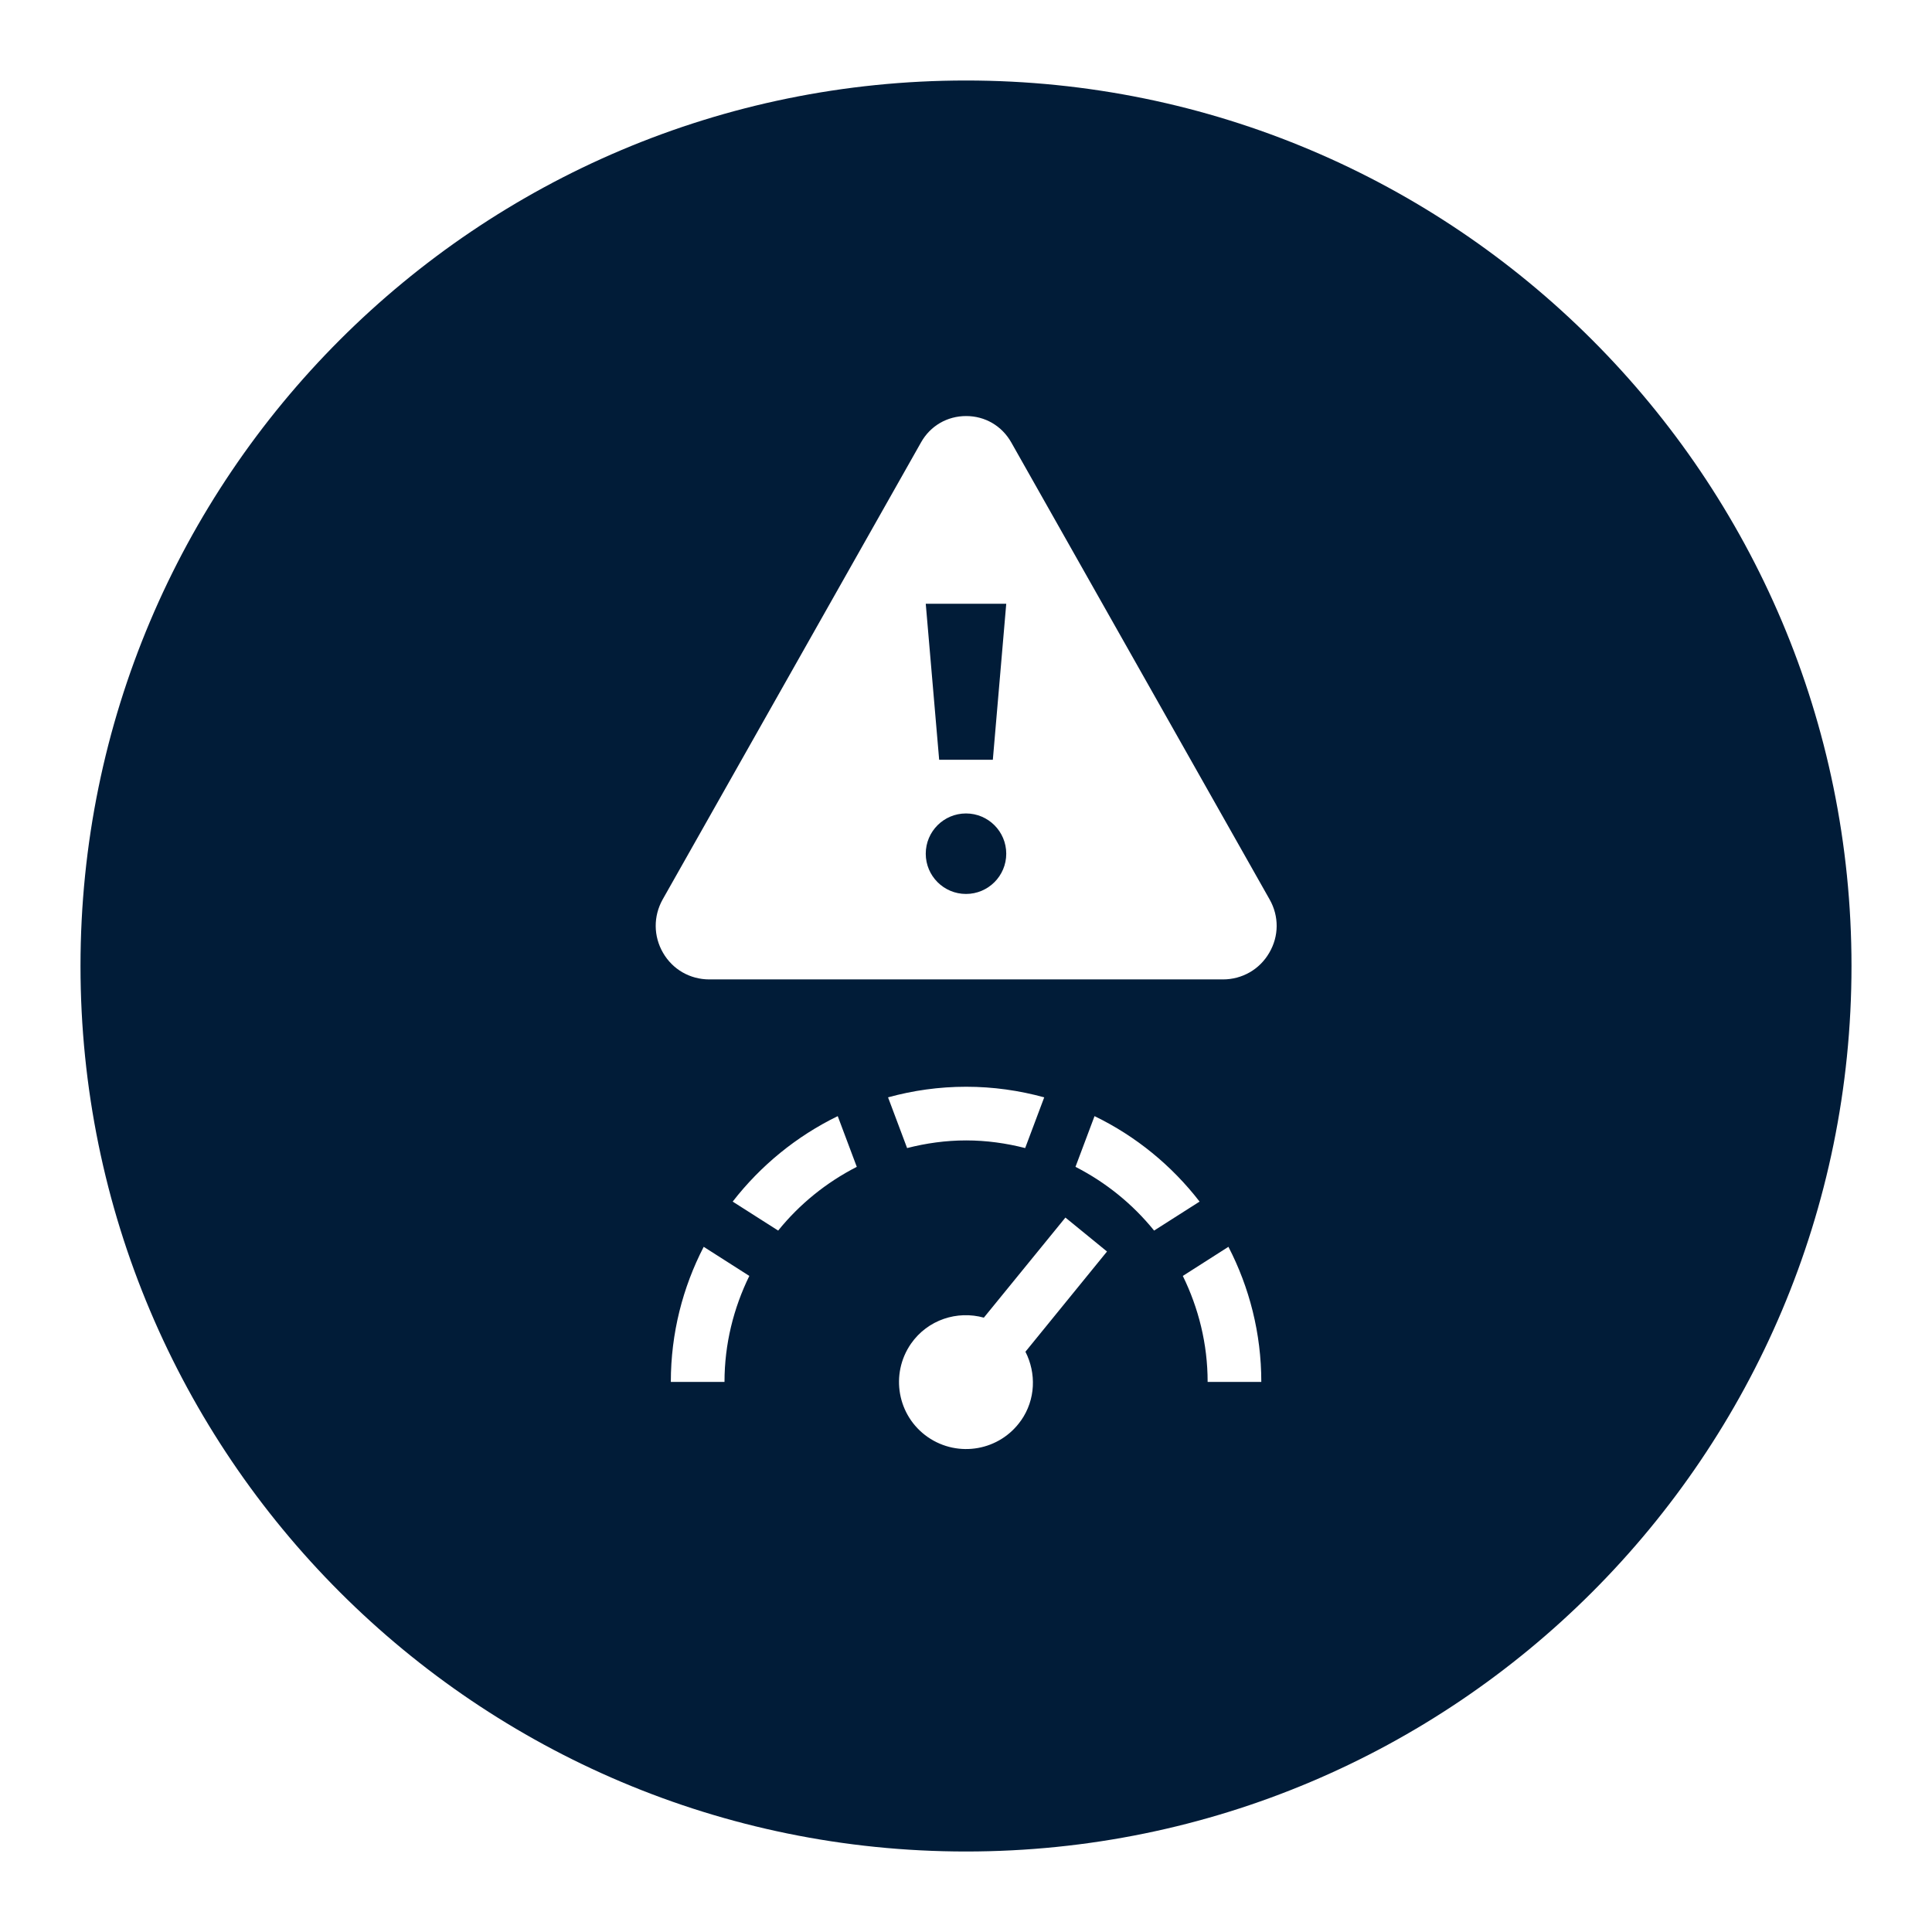 <?xml version="1.0" encoding="UTF-8"?>
<svg id="icons" xmlns="http://www.w3.org/2000/svg" viewBox="0 0 144 144">
  <defs>
    <style>
      .cls-1 {
        fill: #011c38;
      }
    </style>
  </defs>
  <polygon class="cls-1" points="70 56.63 74 56.63 75 45 69 45 70 56.63"/>
  <circle class="cls-1" cx="72" cy="63.63" r="3"/>
  <path class="cls-1" d="m72,6C35.55,6,6,35.55,6,72s29.55,66,66,66,66-29.55,66-66S108.45,6,72,6Zm-18,97h-4c0-3.63.89-7.05,2.45-10.07l3.4,2.17c-1.17,2.39-1.85,5.07-1.85,7.9Zm4-11.28l-3.39-2.16c2.08-2.68,4.75-4.87,7.83-6.37l1.42,3.78c-2.27,1.16-4.27,2.78-5.86,4.75Zm18.11,14.14c-1.58,2.27-4.69,2.82-6.96,1.25-2.27-1.58-2.82-4.69-1.25-6.96,1.25-1.79,3.45-2.49,5.43-1.94l6.08-7.46,3.1,2.53-6.08,7.47c.81,1.59.77,3.56-.33,5.13Zm-9.92-24.07c1.85-.51,3.8-.79,5.82-.79s3.96.28,5.82.79l-1.42,3.78c-1.41-.36-2.88-.57-4.4-.57s-2.99.21-4.4.57l-1.42-3.78Zm13.97,5.18l1.42-3.78c3.08,1.49,5.76,3.69,7.83,6.37l-3.39,2.16c-1.59-1.97-3.59-3.59-5.86-4.75Zm9.85,16.03c0-2.84-.68-5.51-1.85-7.9l3.4-2.17c1.56,3.02,2.45,6.44,2.45,10.07h-4Zm4.59-31.98c-.72,1.24-2.02,1.98-3.45,1.98h-38.28c-1.44,0-2.73-.74-3.45-1.98-.72-1.24-.73-2.73-.03-3.98l19.26-34.07c.69-1.23,1.95-1.96,3.36-1.96s2.66.73,3.36,1.96l19.26,34.07c.71,1.25.7,2.74-.03,3.98Z"/>
</svg>